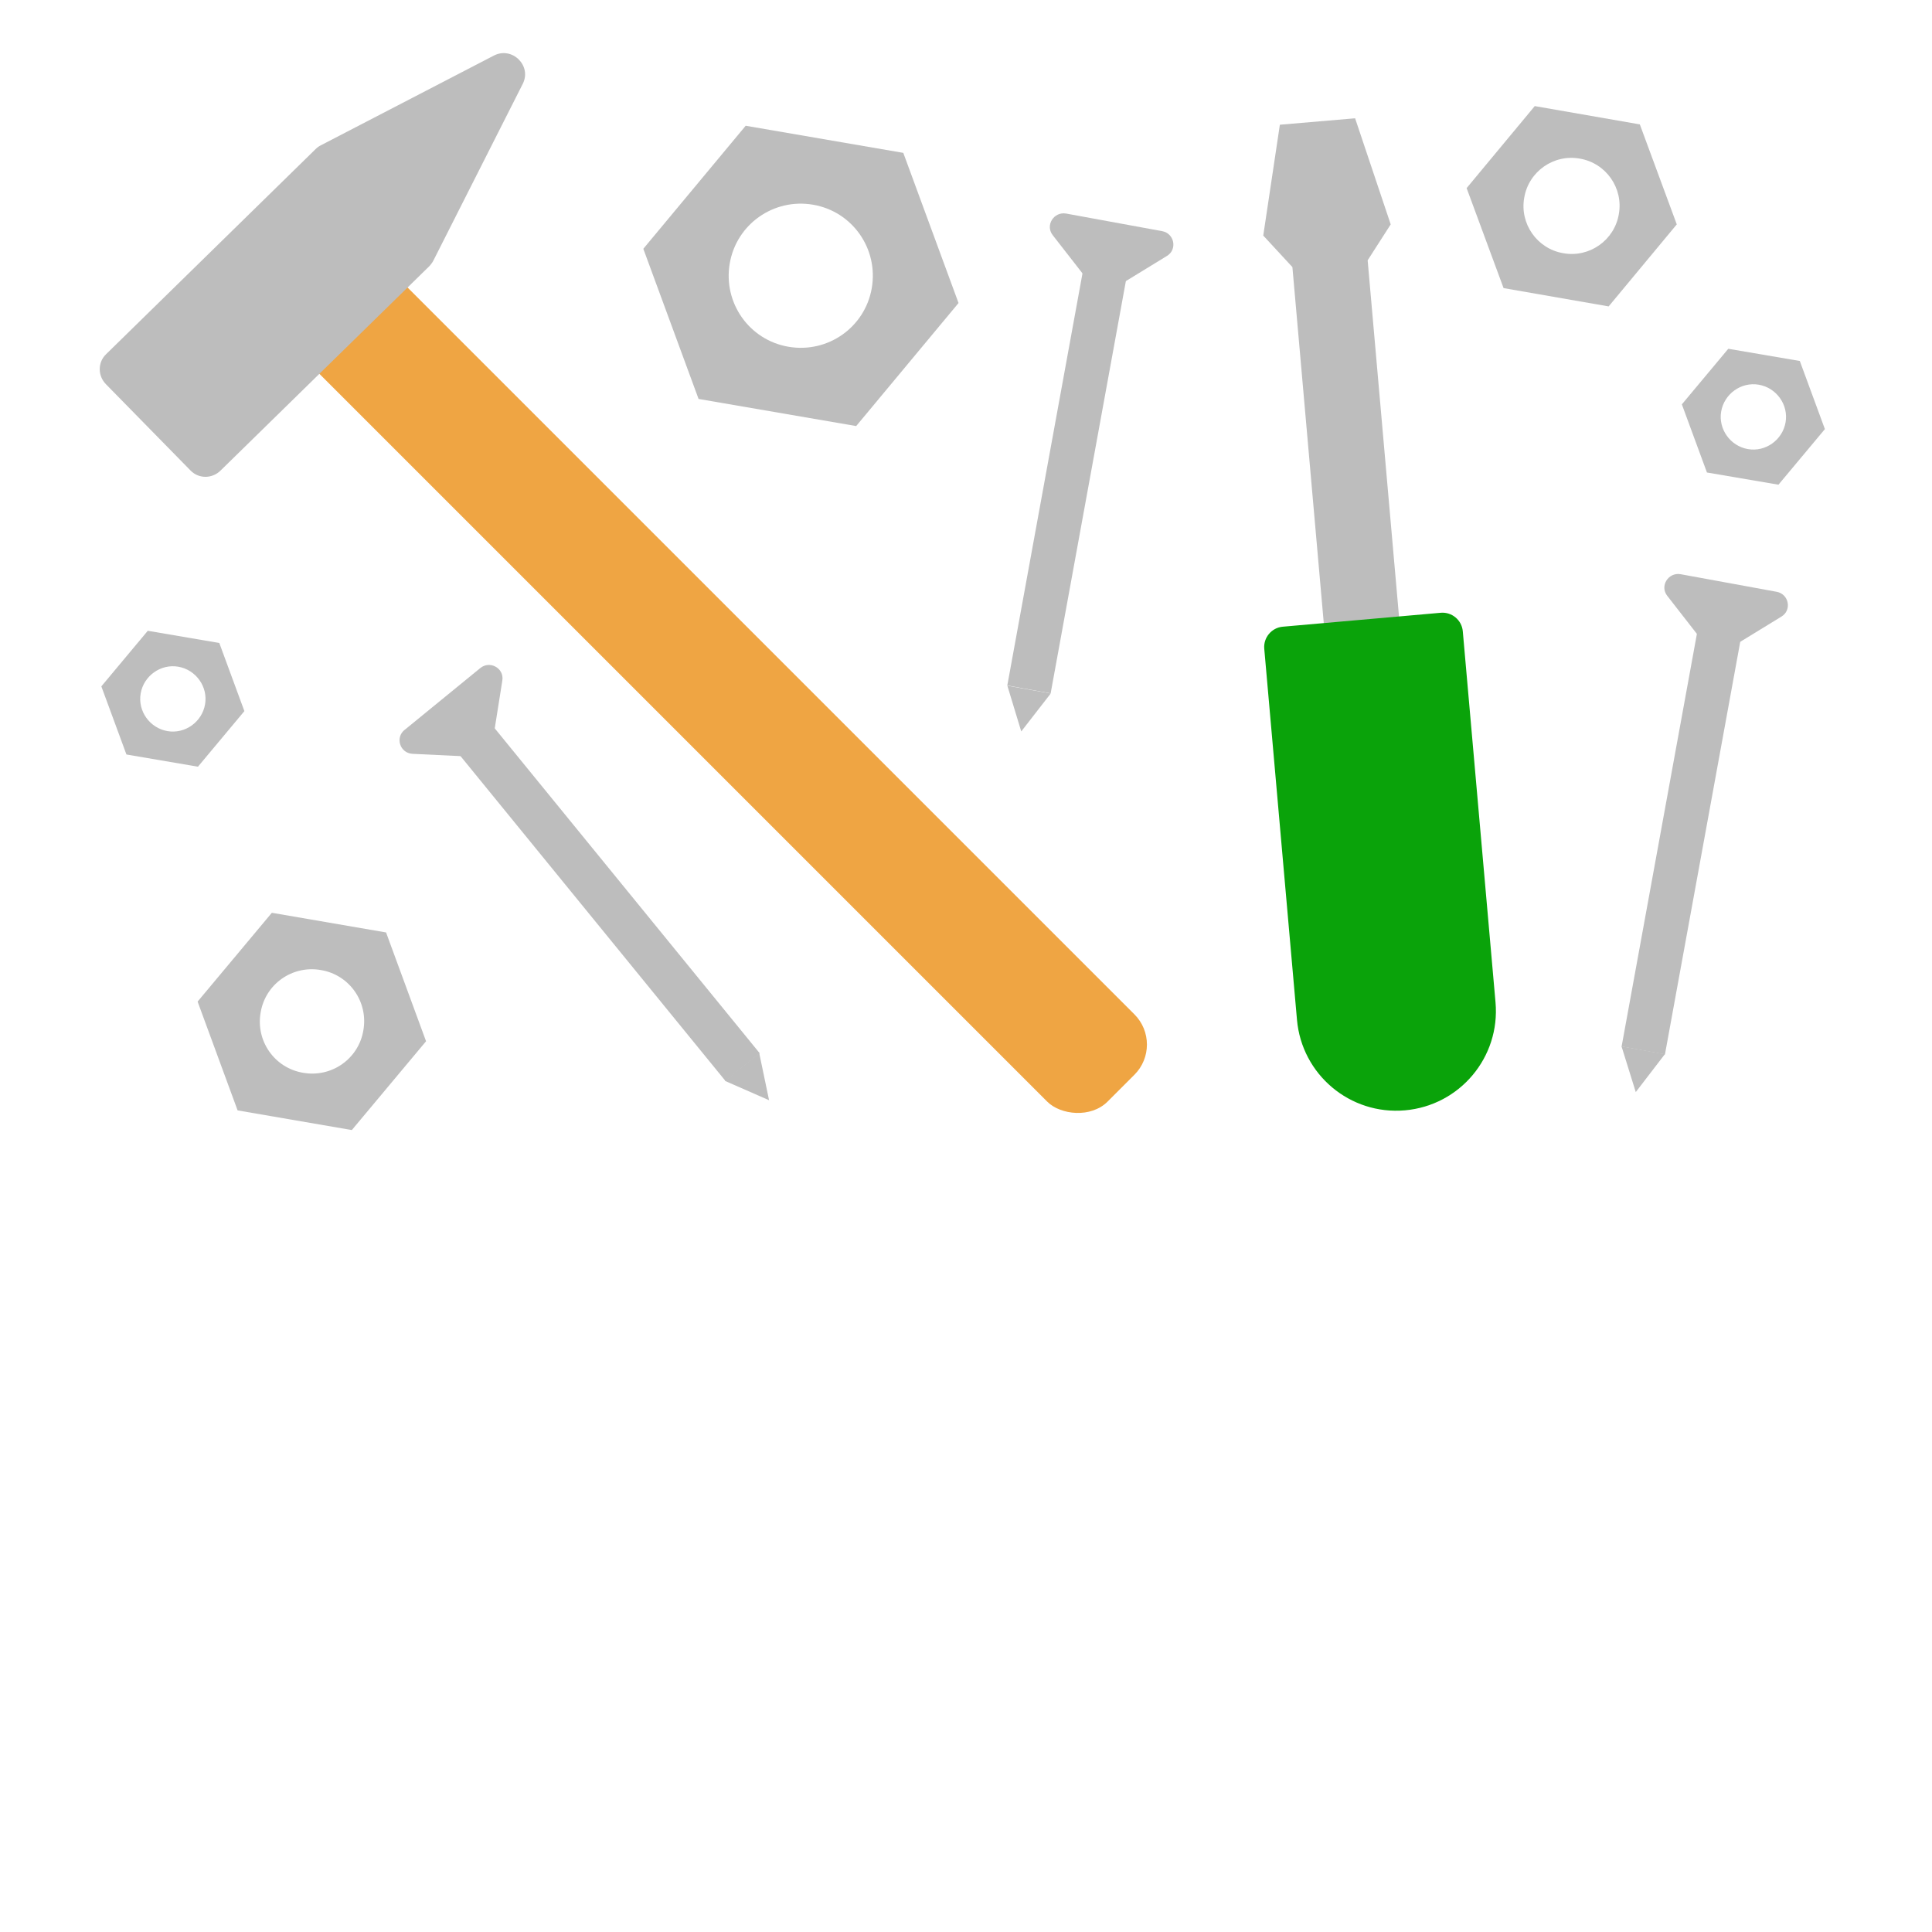 <?xml version="1.0" encoding="UTF-8"?>
<svg id="Vrstva_1" xmlns="http://www.w3.org/2000/svg" viewBox="0 0 57 57">
  <defs>
    <style>
      .cls-1 {
        fill: #bdbdbd;
      }

      .cls-2 {
        fill: #0aa30a;
      }

      .cls-3 {
        fill: #efa543;
      }
    </style>
  </defs>
  <path class="cls-1" d="M26.65,4.51l-4.65-.8-3.02,3.63,1.63,4.43,4.65.8,3.02-3.63-1.63-4.43ZM25.72,8.5c-.2,1.16-1.3,1.93-2.46,1.73-1.16-.2-1.93-1.3-1.73-2.46.2-1.16,1.3-1.93,2.46-1.73,1.16.2,1.93,1.3,1.73,2.46Z"/>
  <path class="cls-1" d="M48.38,3.67l-3.1-.54-2.01,2.42,1.09,2.95,3.1.54,2.01-2.42-1.09-2.95ZM47.76,6.32c-.13.77-.87,1.29-1.64,1.15-.77-.13-1.29-.87-1.15-1.64.13-.77.87-1.29,1.64-1.15.77.13,1.29.87,1.15,1.64Z"/>
  <rect class="cls-3" x="19.47" y="3.65" width="3.64" height="33.33" rx="1.26" ry="1.26" transform="translate(-8.13 21.01) rotate(-45)"/>
  <path class="cls-1" d="M9.3,4.41l-6.17,6.04c-.25.24-.25.64,0,.89l2.49,2.54c.24.25.64.25.89,0l6.16-6.03s.09-.1.12-.17l2.63-5.2c.28-.54-.31-1.12-.85-.84l-5.11,2.65c-.06.03-.11.07-.15.11Z"/>
  <polygon class="cls-1" points="41.32 18.7 39.1 18.89 38.13 7.88 37.27 6.95 37.76 3.68 39.98 3.49 41.03 6.62 40.35 7.68 41.32 18.7"/>
  <path class="cls-2" d="M38.46,18.25h4.69c.33,0,.6.27.6.6v10.99c0,1.63-1.32,2.94-2.94,2.94h0c-1.63,0-2.94-1.32-2.94-2.94v-10.99c0-.33.27-.6.6-.6Z" transform="translate(-2.08 3.69) rotate(-5.04)"/>
  <g>
    <rect class="cls-1" x="30.84" y="7.8" width="1.3" height="12.65" transform="translate(3.05 -5.43) rotate(10.34)"/>
    <path class="cls-1" d="M31.45,6.3l2.84.52c.36.07.45.54.14.73l-1.96,1.2-1.41-1.81c-.23-.29.03-.7.39-.64Z"/>
    <polygon class="cls-1" points="29.72 20.23 31 20.46 30.13 21.58 29.72 20.23"/>
  </g>
  <g>
    <rect class="cls-1" x="48.97" y="18.45" width="1.3" height="12.65" transform="translate(5.25 -8.51) rotate(10.34)"/>
    <path class="cls-1" d="M49.58,16.94l2.84.52c.36.07.45.54.14.73l-1.96,1.2-1.41-1.81c-.23-.29.03-.7.39-.64Z"/>
    <polygon class="cls-1" points="47.84 30.87 49.12 31.1 48.26 32.22 47.84 30.87"/>
  </g>
  <g>
    <rect class="cls-1" x="17.26" y="20.26" width="1.3" height="12.65" transform="translate(-12.77 17.3) rotate(-39.2)"/>
    <path class="cls-1" d="M11.93,21.54l2.24-1.83c.28-.23.71,0,.65.37l-.36,2.27-2.29-.11c-.37-.02-.52-.48-.23-.71Z"/>
    <polygon class="cls-1" points="21.39 31.89 22.4 31.07 22.69 32.46 21.39 31.89"/>
  </g>
  <path class="cls-1" d="M11.39,27.51l-3.37-.58-2.19,2.62,1.18,3.21,3.37.58,2.19-2.62-1.18-3.21ZM10.72,30.4c-.14.84-.94,1.4-1.78,1.25-.84-.14-1.4-.94-1.25-1.78.14-.84.94-1.4,1.78-1.25.84.14,1.4.94,1.25,1.78Z"/>
  <path class="cls-1" d="M6.47,18.97l-2.11-.36-1.37,1.64.74,2.01,2.11.36,1.37-1.64-.74-2.01ZM6.05,20.78c-.09.52-.59.88-1.11.79-.52-.09-.88-.59-.79-1.11.09-.52.59-.88,1.11-.79.52.09.88.59.79,1.11Z"/>
  <path class="cls-1" d="M53.1,10.65l-2.11-.36-1.37,1.64.74,2.01,2.11.36,1.37-1.64-.74-2.01ZM52.68,12.46c-.09.52-.59.88-1.11.79-.52-.09-.88-.59-.79-1.11.09-.52.59-.88,1.11-.79.52.09.88.59.79,1.11Z"/>
</svg>
